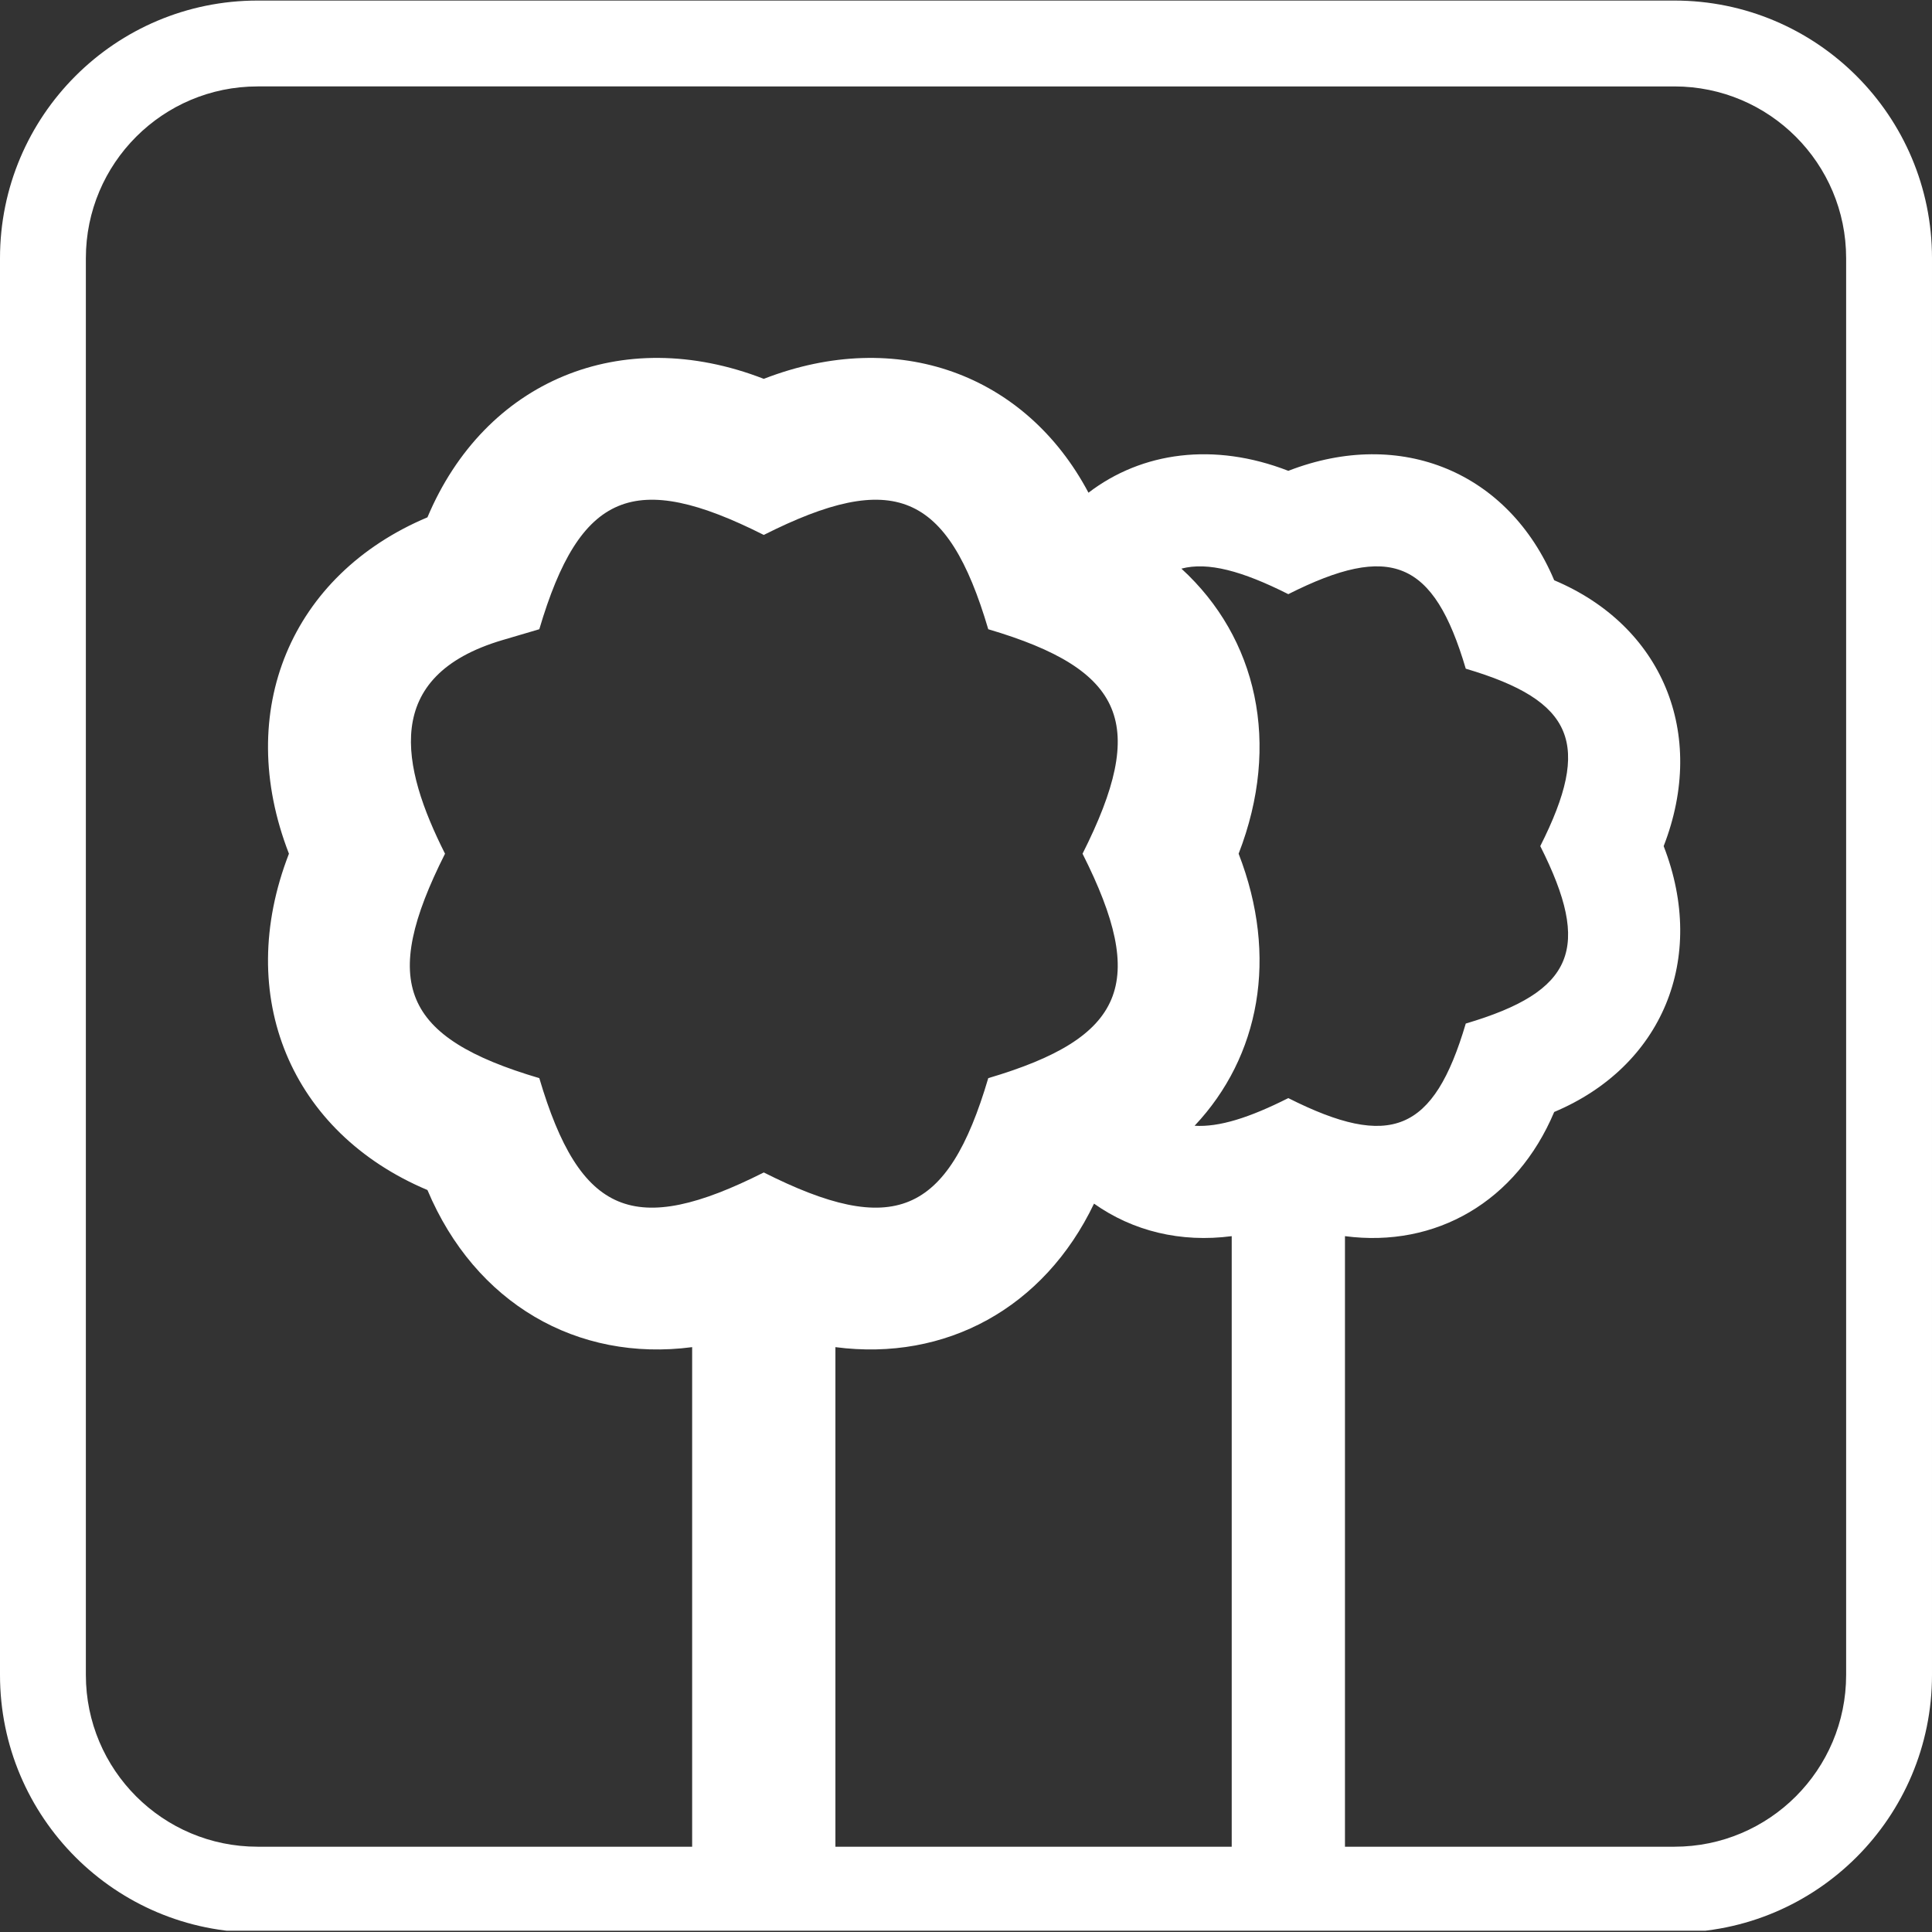 ﻿<?xml version="1.0" encoding="utf-8"?>
<!-- Generator: Adobe Illustrator 16.0.0, SVG Export Plug-In . SVG Version: 6.00 Build 0)  -->
<!DOCTYPE svg PUBLIC "-//W3C//DTD SVG 1.1//EN" "http://www.w3.org/Graphics/SVG/1.1/DTD/svg11.dtd">
<svg version="1.1" id="Livello_1" xmlns="http://www.w3.org/2000/svg" xmlns:xlink="http://www.w3.org/1999/xlink" x="0px" y="0px"
	 width="90px" height="90px" viewBox="0 0 90 90" enable-background="new 0 0 90 90" xml:space="preserve">
<rect x="0" y="0" width="90" height="90" fill="#333333" stroke="none"/>
<g>
	<defs>
		<rect id="SVGID_1_" width="90" height="89.94"/>
	</defs>
	<clipPath id="SVGID_2_">
		<use xlink:href="#SVGID_1_"  overflow="visible"/>
	</clipPath>
	<path fill="#FFFFFF" clip-path="url(#SVGID_2_)" d="M19.912,24.099c2.675-6.351,9.011-9.034,15.668-6.451c6.241-2.421,12.2-0.214,15.125,5.304
		c2.491-1.904,5.846-2.364,9.31-1.019c5.263-2.042,10.271,0.077,12.386,5.098c5.021,2.116,7.141,7.123,5.099,12.385
		c2.042,5.261-0.078,10.27-5.099,12.384c-1.758,4.171-5.511,6.341-9.747,5.785v28.442H78c4.418,0,8-3.583,8-8.001v-66
		c0-4.417-3.582-8-8-8H12c-4.418,0-8,3.583-8,8v66c0,4.418,3.582,8.001,8,8.001h20.243V62.755
		c-5.36,0.702-10.109-2.042-12.331-7.319c-6.352-2.675-9.035-9.011-6.452-15.667C10.877,33.111,13.56,26.774,19.912,24.099
		 M57.378,86.027V57.585c-2.38,0.312-4.606-0.236-6.414-1.515c-2.326,4.861-6.905,7.357-12.047,6.685v23.272H57.378z M55.034,26.489
		c3.522,3.221,4.654,8.155,2.666,13.28c1.867,4.812,0.982,9.456-2.051,12.673c1.139,0.073,2.553-0.374,4.365-1.288
		c4.765,2.399,6.771,1.589,8.267-3.473c5.061-1.496,5.872-3.502,3.471-8.266c2.401-4.763,1.59-6.77-3.471-8.265
		c-1.496-5.062-3.502-5.872-8.267-3.472C57.859,26.593,56.268,26.164,55.034,26.489z M23.41,29.817
		c-5.674,1.677-4.714,5.912-2.679,9.952c-3.037,6.026-2.011,8.564,4.392,10.455c1.893,6.405,4.431,7.431,10.457,4.394
		c6.027,3.037,8.565,2.012,10.457-4.394c6.404-1.891,7.429-4.429,4.392-10.455c3.037-6.028,2.013-8.565-4.392-10.457
		c-1.892-6.405-4.43-7.43-10.457-4.393c-6.027-3.037-8.564-2.012-10.457,4.393L23.41,29.817z M12,0.026h66c6.628,0,12,5.373,12,12
		v66c0,6.628-5.372,12-12,12H12c-6.627,0-12-5.372-12-12v-66C0,5.399,5.373,0.026,12,0.026z"/>
</g>
</svg>
